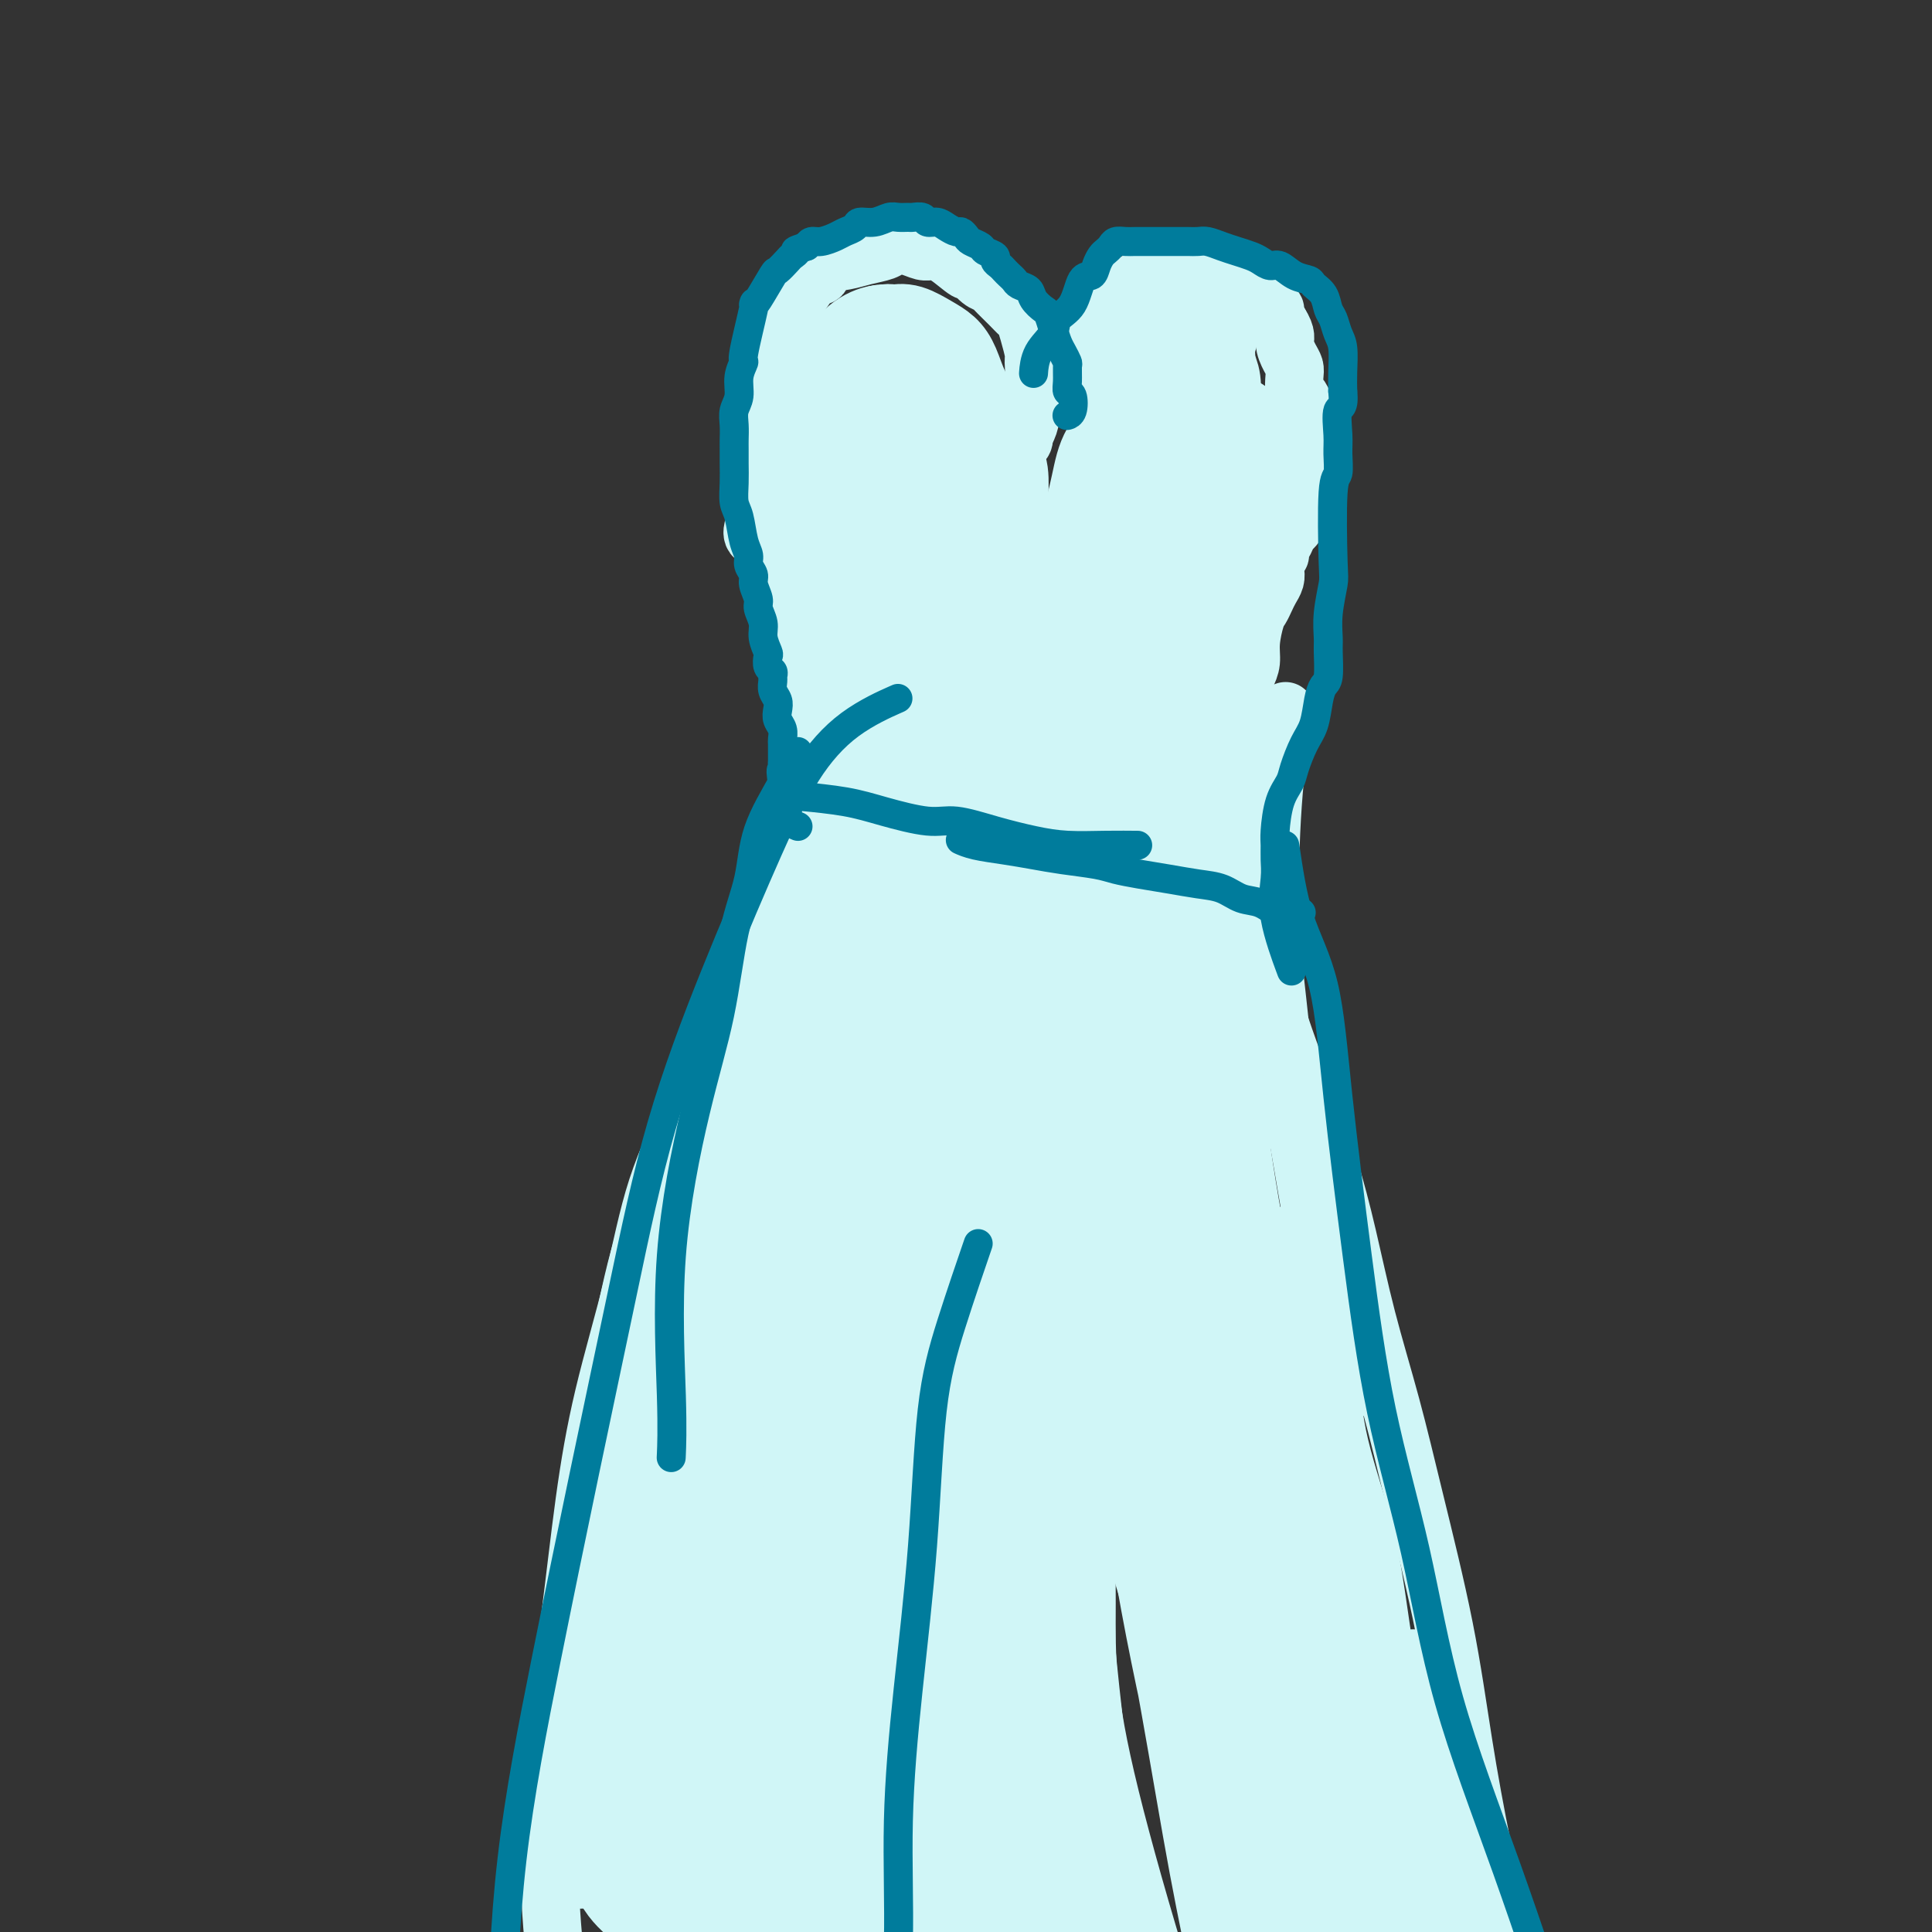 <svg viewBox='0 0 400 400' version='1.1' xmlns='http://www.w3.org/2000/svg' xmlns:xlink='http://www.w3.org/1999/xlink'><rect x="0" y="0" width="400" height="400" fill="#333333" stroke="none"/><g fill='none' stroke='#D0F6F7' stroke-width='12' stroke-linecap='round' stroke-linejoin='round'><path d='M211,92c0.002,-0.001 0.005,-0.001 0,0c-0.005,0.001 -0.016,0.005 0,0c0.016,-0.005 0.061,-0.017 0,0c-0.061,0.017 -0.228,0.063 0,0c0.228,-0.063 0.849,-0.235 1,-1c0.151,-0.765 -0.170,-2.124 0,-3c0.170,-0.876 0.831,-1.268 1,-2c0.169,-0.732 -0.154,-1.802 0,-3c0.154,-1.198 0.784,-2.524 1,-4c0.216,-1.476 0.017,-3.102 0,-4c-0.017,-0.898 0.148,-1.068 0,-2c-0.148,-0.932 -0.611,-2.624 -1,-4c-0.389,-1.376 -0.705,-2.435 -1,-3c-0.295,-0.565 -0.568,-0.636 -1,-1c-0.432,-0.364 -1.023,-1.020 -2,-2c-0.977,-0.980 -2.339,-2.284 -3,-3c-0.661,-0.716 -0.620,-0.843 -1,-1c-0.380,-0.157 -1.180,-0.344 -2,-1c-0.820,-0.656 -1.661,-1.783 -2,-2c-0.339,-0.217 -0.176,0.474 -1,0c-0.824,-0.474 -2.633,-2.114 -4,-3c-1.367,-0.886 -2.290,-1.019 -3,-1c-0.710,0.019 -1.208,0.190 -2,0c-0.792,-0.190 -1.880,-0.741 -3,-1c-1.120,-0.259 -2.272,-0.225 -3,0c-0.728,0.225 -1.031,0.642 -2,1c-0.969,0.358 -2.604,0.656 -4,1c-1.396,0.344 -2.551,0.733 -4,1c-1.449,0.267 -3.190,0.412 -4,1c-0.810,0.588 -0.690,1.618 -1,2c-0.310,0.382 -1.052,0.114 -2,1c-0.948,0.886 -2.103,2.924 -3,4c-0.897,1.076 -1.536,1.189 -2,2c-0.464,0.811 -0.751,2.320 -1,4c-0.249,1.680 -0.459,3.530 -1,5c-0.541,1.470 -1.413,2.560 -2,4c-0.587,1.440 -0.890,3.230 -1,5c-0.110,1.770 -0.026,3.521 0,5c0.026,1.479 -0.007,2.688 0,4c0.007,1.312 0.054,2.727 0,4c-0.054,1.273 -0.210,2.403 0,4c0.210,1.597 0.787,3.661 1,6c0.213,2.339 0.061,4.954 0,6c-0.061,1.046 -0.030,0.523 0,0'/><path d='M212,90c0.002,-0.003 0.004,-0.006 0,0c-0.004,0.006 -0.013,0.020 0,0c0.013,-0.020 0.049,-0.074 0,0c-0.049,0.074 -0.182,0.276 0,0c0.182,-0.276 0.680,-1.030 1,-2c0.320,-0.970 0.463,-2.157 1,-3c0.537,-0.843 1.468,-1.341 2,-2c0.532,-0.659 0.664,-1.480 1,-2c0.336,-0.520 0.877,-0.740 1,-1c0.123,-0.260 -0.173,-0.560 0,-1c0.173,-0.440 0.816,-1.021 1,-2c0.184,-0.979 -0.091,-2.355 0,-3c0.091,-0.645 0.549,-0.558 1,-1c0.451,-0.442 0.895,-1.414 1,-2c0.105,-0.586 -0.127,-0.786 0,-1c0.127,-0.214 0.615,-0.441 1,-1c0.385,-0.559 0.668,-1.449 1,-2c0.332,-0.551 0.712,-0.764 1,-1c0.288,-0.236 0.484,-0.496 1,-1c0.516,-0.504 1.352,-1.253 2,-2c0.648,-0.747 1.107,-1.492 2,-2c0.893,-0.508 2.218,-0.780 3,-1c0.782,-0.220 1.020,-0.388 2,-1c0.980,-0.612 2.700,-1.666 4,-2c1.300,-0.334 2.178,0.054 3,0c0.822,-0.054 1.586,-0.550 2,-1c0.414,-0.450 0.478,-0.853 1,-1c0.522,-0.147 1.502,-0.039 2,0c0.498,0.039 0.515,0.010 1,0c0.485,-0.010 1.438,0.001 2,0c0.562,-0.001 0.732,-0.014 1,0c0.268,0.014 0.635,0.056 1,0c0.365,-0.056 0.728,-0.208 1,0c0.272,0.208 0.454,0.777 1,1c0.546,0.223 1.456,0.101 2,0c0.544,-0.101 0.723,-0.182 1,0c0.277,0.182 0.651,0.626 1,1c0.349,0.374 0.671,0.678 1,1c0.329,0.322 0.665,0.664 1,1c0.335,0.336 0.668,0.668 1,1c0.332,0.332 0.663,0.666 1,1c0.337,0.334 0.682,0.670 1,1c0.318,0.330 0.611,0.656 1,1c0.389,0.344 0.874,0.708 1,1c0.126,0.292 -0.107,0.512 0,1c0.107,0.488 0.553,1.244 1,2'/><path d='M265,67c1.574,2.453 1.010,3.085 1,4c-0.010,0.915 0.536,2.114 1,3c0.464,0.886 0.846,1.459 1,2c0.154,0.541 0.080,1.051 0,2c-0.080,0.949 -0.165,2.338 0,3c0.165,0.662 0.580,0.596 1,1c0.420,0.404 0.845,1.278 1,2c0.155,0.722 0.042,1.292 0,2c-0.042,0.708 -0.011,1.556 0,2c0.011,0.444 0.003,0.485 0,1c-0.003,0.515 -0.001,1.503 0,2c0.001,0.497 -0.000,0.501 0,1c0.000,0.499 0.001,1.492 0,2c-0.001,0.508 -0.004,0.532 0,1c0.004,0.468 0.016,1.381 0,2c-0.016,0.619 -0.061,0.943 0,2c0.061,1.057 0.227,2.847 0,4c-0.227,1.153 -0.849,1.670 -1,2c-0.151,0.330 0.167,0.472 0,1c-0.167,0.528 -0.819,1.440 -1,2c-0.181,0.560 0.110,0.766 0,1c-0.110,0.234 -0.622,0.496 -1,1c-0.378,0.504 -0.623,1.251 -1,2c-0.377,0.749 -0.885,1.499 -1,2c-0.115,0.501 0.162,0.753 0,1c-0.162,0.247 -0.764,0.489 -1,1c-0.236,0.511 -0.105,1.292 0,2c0.105,0.708 0.183,1.342 0,2c-0.183,0.658 -0.627,1.341 -1,2c-0.373,0.659 -0.673,1.296 -1,2c-0.327,0.704 -0.679,1.476 -1,2c-0.321,0.524 -0.612,0.800 -1,2c-0.388,1.200 -0.875,3.323 -1,5c-0.125,1.677 0.110,2.906 0,4c-0.110,1.094 -0.565,2.051 -1,3c-0.435,0.949 -0.850,1.890 -1,3c-0.150,1.110 -0.035,2.389 0,3c0.035,0.611 -0.011,0.553 0,1c0.011,0.447 0.080,1.399 0,2c-0.080,0.601 -0.310,0.852 0,2c0.310,1.148 1.160,3.194 2,5c0.840,1.806 1.668,3.373 2,4c0.332,0.627 0.166,0.313 0,0'/><path d='M156,109c-0.017,0.054 -0.033,0.109 0,0c0.033,-0.109 0.116,-0.381 0,0c-0.116,0.381 -0.431,1.416 0,2c0.431,0.584 1.607,0.717 3,2c1.393,1.283 3.003,3.718 4,6c0.997,2.282 1.380,4.413 2,6c0.620,1.587 1.478,2.629 2,5c0.522,2.371 0.707,6.070 1,9c0.293,2.930 0.695,5.090 1,8c0.305,2.910 0.513,6.570 1,10c0.487,3.430 1.254,6.631 2,10c0.746,3.369 1.470,6.907 2,9c0.530,2.093 0.866,2.741 1,3c0.134,0.259 0.067,0.130 0,0'/><path d='M164,131c0.002,-0.001 0.003,-0.002 0,0c-0.003,0.002 -0.011,0.007 0,0c0.011,-0.007 0.043,-0.024 0,0c-0.043,0.024 -0.159,0.091 0,2c0.159,1.909 0.593,5.662 1,9c0.407,3.338 0.787,6.263 1,9c0.213,2.737 0.258,5.286 0,8c-0.258,2.714 -0.818,5.594 -1,9c-0.182,3.406 0.014,7.339 0,11c-0.014,3.661 -0.238,7.049 0,11c0.238,3.951 0.940,8.465 1,13c0.060,4.535 -0.520,9.092 -1,14c-0.480,4.908 -0.860,10.168 -1,15c-0.140,4.832 -0.040,9.238 0,11c0.040,1.762 0.020,0.881 0,0'/><path d='M169,167c-0.999,1.185 -1.998,2.371 -3,4c-1.002,1.629 -2.006,3.702 -3,6c-0.994,2.298 -1.978,4.820 -3,7c-1.022,2.180 -2.083,4.019 -3,7c-0.917,2.981 -1.692,7.103 -3,11c-1.308,3.897 -3.151,7.568 -5,12c-1.849,4.432 -3.706,9.624 -6,15c-2.294,5.376 -5.026,10.935 -7,17c-1.974,6.065 -3.189,12.636 -5,20c-1.811,7.364 -4.217,15.519 -6,23c-1.783,7.481 -2.943,14.286 -4,22c-1.057,7.714 -2.010,16.335 -3,24c-0.990,7.665 -2.018,14.374 -2,21c0.018,6.626 1.082,13.168 2,19c0.918,5.832 1.691,10.952 2,13c0.309,2.048 0.155,1.024 0,0'/><path d='M153,203c-1.628,4.179 -3.256,8.358 -5,12c-1.744,3.642 -3.603,6.747 -5,11c-1.397,4.253 -2.333,9.655 -4,15c-1.667,5.345 -4.065,10.632 -6,17c-1.935,6.368 -3.406,13.816 -5,22c-1.594,8.184 -3.313,17.105 -5,27c-1.687,9.895 -3.344,20.765 -5,31c-1.656,10.235 -3.310,19.836 -4,31c-0.690,11.164 -0.417,23.890 1,37c1.417,13.110 3.976,26.603 5,32c1.024,5.397 0.512,2.699 0,0'/><path d='M266,148c0.000,-0.000 0.000,-0.001 0,0c-0.000,0.001 -0.000,0.002 0,0c0.000,-0.002 0.002,-0.009 0,0c-0.002,0.009 -0.007,0.032 0,0c0.007,-0.032 0.025,-0.120 0,0c-0.025,0.120 -0.094,0.447 0,0c0.094,-0.447 0.351,-1.667 0,0c-0.351,1.667 -1.311,6.220 -2,13c-0.689,6.780 -1.109,15.787 -1,22c0.109,6.213 0.745,9.632 1,11c0.255,1.368 0.127,0.684 0,0'/><path d='M251,144c0.014,0.062 0.029,0.125 0,0c-0.029,-0.125 -0.101,-0.437 0,0c0.101,0.437 0.374,1.622 1,5c0.626,3.378 1.605,8.950 2,13c0.395,4.050 0.204,6.578 0,10c-0.204,3.422 -0.423,7.738 0,12c0.423,4.262 1.486,8.471 2,12c0.514,3.529 0.478,6.379 1,10c0.522,3.621 1.602,8.013 2,12c0.398,3.987 0.114,7.568 0,9c-0.114,1.432 -0.057,0.716 0,0'/><path d='M257,154c0.017,-0.146 0.035,-0.293 0,0c-0.035,0.293 -0.122,1.024 0,3c0.122,1.976 0.455,5.196 1,9c0.545,3.804 1.304,8.193 2,12c0.696,3.807 1.330,7.032 2,11c0.670,3.968 1.378,8.681 2,14c0.622,5.319 1.159,11.245 2,17c0.841,5.755 1.988,11.338 3,17c1.012,5.662 1.890,11.404 3,17c1.110,5.596 2.453,11.045 4,17c1.547,5.955 3.299,12.416 4,15c0.701,2.584 0.350,1.292 0,0'/><path d='M254,189c0.013,0.022 0.026,0.044 0,0c-0.026,-0.044 -0.089,-0.154 0,0c0.089,0.154 0.332,0.571 0,0c-0.332,-0.571 -1.240,-2.130 0,0c1.240,2.130 4.628,7.947 7,13c2.372,5.053 3.729,9.340 5,13c1.271,3.660 2.457,6.693 4,11c1.543,4.307 3.443,9.887 5,15c1.557,5.113 2.773,9.759 4,15c1.227,5.241 2.467,11.077 4,17c1.533,5.923 3.360,11.932 5,18c1.640,6.068 3.093,12.194 5,20c1.907,7.806 4.270,17.291 6,26c1.730,8.709 2.828,16.640 4,24c1.172,7.360 2.417,14.148 4,22c1.583,7.852 3.503,16.768 5,24c1.497,7.232 2.571,12.781 3,15c0.429,2.219 0.215,1.110 0,0'/><path d='M293,344c-0.401,-0.598 -0.803,-1.196 0,0c0.803,1.196 2.810,4.185 4,8c1.190,3.815 1.564,8.454 2,13c0.436,4.546 0.934,8.998 1,13c0.066,4.002 -0.301,7.553 0,13c0.301,5.447 1.268,12.791 2,19c0.732,6.209 1.227,11.283 2,19c0.773,7.717 1.823,18.078 3,24c1.177,5.922 2.479,7.406 3,8c0.521,0.594 0.260,0.297 0,0'/></g>
<g fill='none' stroke='#D0F6F7' stroke-width='20' stroke-linecap='round' stroke-linejoin='round'><path d='M192,92c0.018,-0.025 0.036,-0.050 0,0c-0.036,0.050 -0.125,0.174 0,0c0.125,-0.174 0.466,-0.648 0,0c-0.466,0.648 -1.738,2.417 -3,5c-1.262,2.583 -2.516,5.980 -3,10c-0.484,4.020 -0.200,8.663 0,13c0.200,4.337 0.316,8.366 1,12c0.684,3.634 1.937,6.872 3,10c1.063,3.128 1.938,6.147 3,8c1.062,1.853 2.313,2.539 3,3c0.687,0.461 0.810,0.698 2,0c1.190,-0.698 3.445,-2.330 5,-5c1.555,-2.670 2.409,-6.378 3,-10c0.591,-3.622 0.919,-7.158 1,-11c0.081,-3.842 -0.085,-7.991 0,-12c0.085,-4.009 0.420,-7.880 0,-11c-0.420,-3.120 -1.593,-5.491 -3,-8c-1.407,-2.509 -3.046,-5.158 -4,-7c-0.954,-1.842 -1.223,-2.878 -2,-4c-0.777,-1.122 -2.061,-2.331 -3,-3c-0.939,-0.669 -1.531,-0.800 -2,-1c-0.469,-0.200 -0.814,-0.470 -2,0c-1.186,0.470 -3.213,1.679 -5,4c-1.787,2.321 -3.335,5.753 -5,9c-1.665,3.247 -3.446,6.311 -5,10c-1.554,3.689 -2.880,8.005 -4,12c-1.120,3.995 -2.033,7.669 -2,11c0.033,3.331 1.012,6.320 2,10c0.988,3.680 1.985,8.053 3,12c1.015,3.947 2.049,7.469 4,10c1.951,2.531 4.820,4.073 7,5c2.180,0.927 3.673,1.240 5,1c1.327,-0.240 2.490,-1.032 4,-3c1.510,-1.968 3.368,-5.113 5,-9c1.632,-3.887 3.040,-8.517 4,-13c0.960,-4.483 1.474,-8.819 2,-13c0.526,-4.181 1.065,-8.206 1,-12c-0.065,-3.794 -0.735,-7.358 -1,-10c-0.265,-2.642 -0.127,-4.361 -1,-6c-0.873,-1.639 -2.758,-3.196 -4,-5c-1.242,-1.804 -1.843,-3.853 -3,-5c-1.157,-1.147 -2.871,-1.390 -4,-2c-1.129,-0.610 -1.674,-1.586 -3,-2c-1.326,-0.414 -3.434,-0.265 -5,0c-1.566,0.265 -2.590,0.647 -4,2c-1.410,1.353 -3.205,3.676 -5,6'/><path d='M177,93c-1.152,2.428 -1.533,5.498 -2,8c-0.467,2.502 -1.020,4.435 -1,7c0.020,2.565 0.613,5.761 1,9c0.387,3.239 0.567,6.520 1,9c0.433,2.480 1.119,4.160 3,7c1.881,2.840 4.958,6.841 7,9c2.042,2.159 3.049,2.475 4,2c0.951,-0.475 1.846,-1.740 3,-3c1.154,-1.260 2.566,-2.514 4,-5c1.434,-2.486 2.888,-6.204 4,-10c1.112,-3.796 1.882,-7.669 2,-12c0.118,-4.331 -0.416,-9.119 -1,-13c-0.584,-3.881 -1.218,-6.856 -2,-10c-0.782,-3.144 -1.711,-6.458 -3,-9c-1.289,-2.542 -2.937,-4.313 -4,-6c-1.063,-1.687 -1.539,-3.290 -2,-4c-0.461,-0.710 -0.906,-0.527 -2,-1c-1.094,-0.473 -2.838,-1.604 -4,-2c-1.162,-0.396 -1.744,-0.058 -2,0c-0.256,0.058 -0.186,-0.163 -1,0c-0.814,0.163 -2.512,0.709 -4,2c-1.488,1.291 -2.767,3.328 -4,6c-1.233,2.672 -2.420,5.979 -3,9c-0.580,3.021 -0.554,5.757 -1,8c-0.446,2.243 -1.363,3.994 -1,6c0.363,2.006 2.008,4.268 3,7c0.992,2.732 1.331,5.935 2,9c0.669,3.065 1.669,5.993 3,8c1.331,2.007 2.995,3.092 5,4c2.005,0.908 4.351,1.638 6,2c1.649,0.362 2.599,0.357 4,0c1.401,-0.357 3.252,-1.065 5,-3c1.748,-1.935 3.393,-5.097 5,-8c1.607,-2.903 3.175,-5.545 4,-8c0.825,-2.455 0.906,-4.722 1,-7c0.094,-2.278 0.201,-4.569 0,-6c-0.201,-1.431 -0.711,-2.004 -1,-3c-0.289,-0.996 -0.356,-2.417 -1,-4c-0.644,-1.583 -1.865,-3.330 -3,-5c-1.135,-1.670 -2.183,-3.264 -3,-5c-0.817,-1.736 -1.401,-3.614 -2,-5c-0.599,-1.386 -1.212,-2.279 -2,-3c-0.788,-0.721 -1.751,-1.271 -3,-2c-1.249,-0.729 -2.786,-1.637 -4,-2c-1.214,-0.363 -2.107,-0.182 -3,0'/><path d='M185,69c-2.519,-0.474 -3.816,0.340 -5,1c-1.184,0.660 -2.255,1.166 -3,2c-0.745,0.834 -1.164,1.994 -2,4c-0.836,2.006 -2.090,4.856 -3,8c-0.910,3.144 -1.476,6.582 -1,10c0.476,3.418 1.992,6.815 2,10c0.008,3.185 -1.494,6.159 1,13c2.494,6.841 8.982,17.549 12,22c3.018,4.451 2.565,2.643 3,3c0.435,0.357 1.757,2.878 3,4c1.243,1.122 2.408,0.846 4,0c1.592,-0.846 3.613,-2.261 5,-4c1.387,-1.739 2.140,-3.803 3,-6c0.860,-2.197 1.826,-4.526 2,-7c0.174,-2.474 -0.446,-5.091 -1,-8c-0.554,-2.909 -1.043,-6.110 -2,-9c-0.957,-2.890 -2.382,-5.469 -3,-7c-0.618,-1.531 -0.429,-2.015 -1,-3c-0.571,-0.985 -1.901,-2.470 -3,-4c-1.099,-1.530 -1.968,-3.106 -3,-5c-1.032,-1.894 -2.228,-4.105 -3,-6c-0.772,-1.895 -1.120,-3.475 -2,-5c-0.880,-1.525 -2.292,-2.997 -3,-4c-0.708,-1.003 -0.711,-1.538 -1,-2c-0.289,-0.462 -0.862,-0.851 -1,-1c-0.138,-0.149 0.159,-0.057 0,0c-0.159,0.057 -0.776,0.079 -1,0c-0.224,-0.079 -0.057,-0.260 0,0c0.057,0.260 0.005,0.960 0,2c-0.005,1.040 0.039,2.420 0,5c-0.039,2.580 -0.160,6.362 0,11c0.160,4.638 0.601,10.133 1,17c0.399,6.867 0.758,15.106 1,24c0.242,8.894 0.369,18.444 1,27c0.631,8.556 1.768,16.117 3,23c1.232,6.883 2.559,13.089 4,19c1.441,5.911 2.995,11.527 5,16c2.005,4.473 4.460,7.803 6,11c1.540,3.197 2.165,6.262 4,9c1.835,2.738 4.881,5.149 7,6c2.119,0.851 3.311,0.142 4,-1c0.689,-1.142 0.875,-2.719 1,-5c0.125,-2.281 0.187,-5.268 0,-9c-0.187,-3.732 -0.625,-8.209 -1,-14c-0.375,-5.791 -0.688,-12.895 -1,-20'/><path d='M217,196c-1.073,-11.089 -2.756,-17.310 -4,-24c-1.244,-6.690 -2.048,-13.848 -3,-20c-0.952,-6.152 -2.053,-11.298 -3,-15c-0.947,-3.702 -1.741,-5.960 -3,-8c-1.259,-2.040 -2.982,-3.862 -4,-5c-1.018,-1.138 -1.331,-1.594 -3,1c-1.669,2.594 -4.695,8.236 -7,14c-2.305,5.764 -3.887,11.651 -5,21c-1.113,9.349 -1.755,22.160 -3,33c-1.245,10.840 -3.094,19.708 -4,29c-0.906,9.292 -0.871,19.008 0,27c0.871,7.992 2.576,14.262 4,20c1.424,5.738 2.567,10.946 4,15c1.433,4.054 3.158,6.954 5,9c1.842,2.046 3.802,3.239 5,4c1.198,0.761 1.633,1.091 3,1c1.367,-0.091 3.665,-0.603 5,-2c1.335,-1.397 1.707,-3.678 3,-7c1.293,-3.322 3.506,-7.686 5,-13c1.494,-5.314 2.267,-11.577 3,-19c0.733,-7.423 1.425,-16.006 2,-25c0.575,-8.994 1.034,-18.401 1,-26c-0.034,-7.599 -0.562,-13.392 -1,-18c-0.438,-4.608 -0.785,-8.033 -1,-10c-0.215,-1.967 -0.299,-2.477 -2,-3c-1.701,-0.523 -5.019,-1.060 -8,0c-2.981,1.060 -5.624,3.717 -8,7c-2.376,3.283 -4.486,7.192 -7,15c-2.514,7.808 -5.432,19.515 -9,31c-3.568,11.485 -7.787,22.749 -10,34c-2.213,11.251 -2.422,22.490 -3,33c-0.578,10.510 -1.527,20.291 -2,29c-0.473,8.709 -0.470,16.347 0,22c0.470,5.653 1.408,9.320 3,13c1.592,3.680 3.838,7.371 6,10c2.162,2.629 4.241,4.194 6,5c1.759,0.806 3.197,0.851 5,0c1.803,-0.851 3.972,-2.599 6,-6c2.028,-3.401 3.915,-8.456 6,-15c2.085,-6.544 4.368,-14.577 7,-25c2.632,-10.423 5.611,-23.235 7,-36c1.389,-12.765 1.187,-25.483 2,-38c0.813,-12.517 2.642,-24.831 4,-36c1.358,-11.169 2.245,-21.191 3,-29c0.755,-7.809 1.377,-13.404 2,-19'/><path d='M224,170c1.777,-19.714 0.720,-7.997 0,-4c-0.720,3.997 -1.105,0.276 -2,0c-0.895,-0.276 -2.302,2.895 -5,7c-2.698,4.105 -6.689,9.144 -10,15c-3.311,5.856 -5.944,12.527 -13,33c-7.056,20.473 -18.536,54.747 -24,76c-5.464,21.253 -4.911,29.483 -5,40c-0.089,10.517 -0.821,23.319 -1,35c-0.179,11.681 0.196,22.241 1,30c0.804,7.759 2.037,12.718 3,17c0.963,4.282 1.656,7.889 4,10c2.344,2.111 6.339,2.728 9,3c2.661,0.272 3.990,0.201 6,-1c2.010,-1.201 4.702,-3.532 7,-7c2.298,-3.468 4.201,-8.073 6,-16c1.799,-7.927 3.492,-19.177 6,-31c2.508,-11.823 5.829,-24.219 8,-37c2.171,-12.781 3.192,-25.947 4,-40c0.808,-14.053 1.402,-28.991 2,-43c0.598,-14.009 1.200,-27.087 2,-39c0.800,-11.913 1.799,-22.659 2,-31c0.201,-8.341 -0.396,-14.277 -1,-18c-0.604,-3.723 -1.214,-5.232 -2,-6c-0.786,-0.768 -1.748,-0.793 -3,-1c-1.252,-0.207 -2.794,-0.595 -5,1c-2.206,1.595 -5.078,5.173 -9,11c-3.922,5.827 -8.896,13.903 -14,25c-5.104,11.097 -10.339,25.214 -15,39c-4.661,13.786 -8.747,27.240 -12,41c-3.253,13.760 -5.673,27.828 -8,40c-2.327,12.172 -4.559,22.450 -6,32c-1.441,9.550 -2.089,18.372 -2,26c0.089,7.628 0.915,14.063 2,20c1.085,5.937 2.431,11.376 4,15c1.569,3.624 3.363,5.434 5,7c1.637,1.566 3.119,2.886 5,3c1.881,0.114 4.163,-0.980 7,-3c2.837,-2.020 6.231,-4.965 9,-12c2.769,-7.035 4.914,-18.159 7,-31c2.086,-12.841 4.114,-27.400 6,-43c1.886,-15.600 3.630,-32.241 7,-49c3.370,-16.759 8.367,-33.636 12,-49c3.633,-15.364 5.901,-29.213 8,-41c2.099,-11.787 4.028,-21.510 5,-28c0.972,-6.490 0.986,-9.745 1,-13'/><path d='M225,153c7.135,-40.367 1.974,-14.285 0,-5c-1.974,9.285 -0.759,1.772 -1,0c-0.241,-1.772 -1.938,2.195 -3,2c-1.062,-0.195 -1.488,-4.553 -9,13c-7.512,17.553 -22.111,57.016 -31,82c-8.889,24.984 -12.069,35.487 -15,49c-2.931,13.513 -5.612,30.034 -8,44c-2.388,13.966 -4.484,25.376 -6,35c-1.516,9.624 -2.454,17.461 -3,23c-0.546,5.539 -0.702,8.780 0,11c0.702,2.220 2.263,3.418 3,4c0.737,0.582 0.652,0.549 2,0c1.348,-0.549 4.130,-1.615 6,-4c1.870,-2.385 2.829,-6.089 5,-12c2.171,-5.911 5.555,-14.031 9,-25c3.445,-10.969 6.951,-24.789 10,-39c3.049,-14.211 5.641,-28.815 8,-44c2.359,-15.185 4.485,-30.953 8,-46c3.515,-15.047 8.418,-29.374 12,-42c3.582,-12.626 5.842,-23.550 7,-31c1.158,-7.450 1.215,-11.425 1,-14c-0.215,-2.575 -0.702,-3.751 -1,-4c-0.298,-0.249 -0.405,0.430 -2,1c-1.595,0.570 -4.677,1.033 -8,4c-3.323,2.967 -6.889,8.439 -12,18c-5.111,9.561 -11.769,23.209 -18,37c-6.231,13.791 -12.037,27.723 -17,42c-4.963,14.277 -9.085,28.897 -13,42c-3.915,13.103 -7.624,24.687 -11,35c-3.376,10.313 -6.417,19.355 -8,27c-1.583,7.645 -1.706,13.892 -2,19c-0.294,5.108 -0.757,9.077 0,12c0.757,2.923 2.736,4.800 4,6c1.264,1.200 1.814,1.722 3,2c1.186,0.278 3.007,0.313 6,-1c2.993,-1.313 7.157,-3.972 10,-8c2.843,-4.028 4.365,-9.424 7,-19c2.635,-9.576 6.383,-23.332 10,-37c3.617,-13.668 7.103,-27.247 10,-41c2.897,-13.753 5.205,-27.678 7,-40c1.795,-12.322 3.078,-23.039 4,-32c0.922,-8.961 1.484,-16.165 2,-21c0.516,-4.835 0.985,-7.302 1,-9c0.015,-1.698 -0.424,-2.628 -1,-3c-0.576,-0.372 -1.288,-0.186 -2,0'/><path d='M189,184c-0.872,-0.466 -1.553,-0.131 -3,2c-1.447,2.131 -3.660,6.060 -7,12c-3.340,5.940 -7.806,13.892 -12,25c-4.194,11.108 -8.116,25.370 -11,36c-2.884,10.630 -4.732,17.626 -7,38c-2.268,20.374 -4.957,54.125 -6,72c-1.043,17.875 -0.440,19.874 0,24c0.440,4.126 0.715,10.380 2,14c1.285,3.620 3.578,4.606 5,5c1.422,0.394 1.972,0.195 3,0c1.028,-0.195 2.535,-0.386 4,-3c1.465,-2.614 2.887,-7.650 4,-14c1.113,-6.350 1.918,-14.014 3,-24c1.082,-9.986 2.441,-22.294 5,-35c2.559,-12.706 6.319,-25.811 9,-39c2.681,-13.189 4.284,-26.462 6,-40c1.716,-13.538 3.544,-27.341 5,-39c1.456,-11.659 2.540,-21.175 3,-29c0.460,-7.825 0.296,-13.960 0,-18c-0.296,-4.040 -0.724,-5.986 -1,-7c-0.276,-1.014 -0.401,-1.094 -1,-1c-0.599,0.094 -1.672,0.364 -3,1c-1.328,0.636 -2.912,1.638 -5,4c-2.088,2.362 -4.681,6.083 -8,12c-3.319,5.917 -7.363,14.029 -11,25c-3.637,10.971 -6.866,24.799 -10,38c-3.134,13.201 -6.173,25.774 -8,39c-1.827,13.226 -2.442,27.106 -4,41c-1.558,13.894 -4.058,27.801 -4,40c0.058,12.199 2.675,22.690 5,31c2.325,8.310 4.359,14.439 6,18c1.641,3.561 2.890,4.555 4,5c1.110,0.445 2.080,0.342 3,0c0.920,-0.342 1.788,-0.924 3,-4c1.212,-3.076 2.768,-8.646 4,-15c1.232,-6.354 2.139,-13.492 3,-23c0.861,-9.508 1.674,-21.387 4,-34c2.326,-12.613 6.163,-25.959 9,-39c2.837,-13.041 4.674,-25.778 6,-39c1.326,-13.222 2.141,-26.931 3,-39c0.859,-12.069 1.763,-22.499 2,-30c0.237,-7.501 -0.194,-12.072 -1,-15c-0.806,-2.928 -1.986,-4.211 -3,-5c-1.014,-0.789 -1.861,-1.082 -4,1c-2.139,2.082 -5.569,6.541 -9,11'/><path d='M172,186c-4.134,5.464 -7.968,13.123 -12,24c-4.032,10.877 -8.261,24.971 -12,38c-3.739,13.029 -6.989,24.993 -10,37c-3.011,12.007 -5.782,24.057 -7,36c-1.218,11.943 -0.884,23.778 -1,34c-0.116,10.222 -0.682,18.830 3,30c3.682,11.170 11.611,24.901 16,31c4.389,6.099 5.239,4.568 7,4c1.761,-0.568 4.434,-0.171 7,-2c2.566,-1.829 5.027,-5.883 9,-17c3.973,-11.117 9.459,-29.296 13,-43c3.541,-13.704 5.138,-22.934 6,-34c0.862,-11.066 0.989,-23.967 2,-37c1.011,-13.033 2.907,-26.196 4,-38c1.093,-11.804 1.384,-22.248 2,-31c0.616,-8.752 1.556,-15.811 2,-20c0.444,-4.189 0.393,-5.506 0,-6c-0.393,-0.494 -1.126,-0.164 -2,2c-0.874,2.164 -1.888,6.162 -4,16c-2.112,9.838 -5.324,25.516 -8,42c-2.676,16.484 -4.818,33.775 -6,50c-1.182,16.225 -1.404,31.384 -1,46c0.404,14.616 1.434,28.689 3,41c1.566,12.311 3.669,22.860 6,32c2.331,9.140 4.890,16.872 7,22c2.110,5.128 3.771,7.651 5,10c1.229,2.349 2.026,4.525 4,5c1.974,0.475 5.125,-0.752 7,-3c1.875,-2.248 2.474,-5.519 3,-10c0.526,-4.481 0.978,-10.174 1,-21c0.022,-10.826 -0.384,-26.787 -1,-43c-0.616,-16.213 -1.440,-32.678 -2,-49c-0.560,-16.322 -0.856,-32.500 -1,-47c-0.144,-14.500 -0.136,-27.320 0,-38c0.136,-10.680 0.399,-19.219 0,-25c-0.399,-5.781 -1.461,-8.802 -2,-10c-0.539,-1.198 -0.554,-0.571 -1,0c-0.446,0.571 -1.321,1.086 -2,5c-0.679,3.914 -1.160,11.228 -2,23c-0.840,11.772 -2.037,28.002 -3,43c-0.963,14.998 -1.691,28.762 -2,41c-0.309,12.238 -0.199,22.949 0,33c0.199,10.051 0.485,19.443 2,27c1.515,7.557 4.257,13.278 7,19'/><path d='M209,403c1.996,4.920 3.486,7.719 5,10c1.514,2.281 3.053,4.044 4,5c0.947,0.956 1.301,1.106 2,1c0.699,-0.106 1.743,-0.467 3,-3c1.257,-2.533 2.726,-7.239 3,-15c0.274,-7.761 -0.647,-18.578 -2,-31c-1.353,-12.422 -3.139,-26.449 -4,-40c-0.861,-13.551 -0.797,-26.625 -1,-40c-0.203,-13.375 -0.672,-27.049 -1,-39c-0.328,-11.951 -0.516,-22.177 0,-32c0.516,-9.823 1.736,-19.243 2,-23c0.264,-3.757 -0.426,-1.851 -1,0c-0.574,1.851 -1.031,3.647 -2,7c-0.969,3.353 -2.451,8.262 -4,16c-1.549,7.738 -3.167,18.304 -4,30c-0.833,11.696 -0.882,24.521 0,38c0.882,13.479 2.694,27.611 5,42c2.306,14.389 5.105,29.034 8,44c2.895,14.966 5.887,30.254 11,42c5.113,11.746 12.349,19.951 17,25c4.651,5.049 6.718,6.942 9,9c2.282,2.058 4.778,4.283 6,5c1.222,0.717 1.168,-0.072 2,-1c0.832,-0.928 2.549,-1.993 3,-5c0.451,-3.007 -0.365,-7.955 -2,-15c-1.635,-7.045 -4.089,-16.185 -7,-28c-2.911,-11.815 -6.279,-26.303 -9,-40c-2.721,-13.697 -4.794,-26.601 -7,-40c-2.206,-13.399 -4.544,-27.291 -6,-40c-1.456,-12.709 -2.030,-24.234 -3,-34c-0.970,-9.766 -2.337,-17.773 -3,-22c-0.663,-4.227 -0.623,-4.674 0,-4c0.623,0.674 1.830,2.468 2,4c0.170,1.532 -0.697,2.802 -1,6c-0.303,3.198 -0.041,8.324 0,16c0.041,7.676 -0.137,17.903 1,29c1.137,11.097 3.590,23.064 6,36c2.410,12.936 4.778,26.840 8,40c3.222,13.160 7.300,25.575 12,37c4.700,11.425 10.023,21.861 14,30c3.977,8.139 6.610,13.982 9,18c2.390,4.018 4.538,6.211 6,7c1.462,0.789 2.240,0.174 3,0c0.760,-0.174 1.503,0.093 2,-2c0.497,-2.093 0.749,-6.547 1,-11'/><path d='M296,435c-1.743,-9.480 -6.601,-27.679 -9,-37c-2.399,-9.321 -2.338,-9.763 -5,-19c-2.662,-9.237 -8.047,-27.270 -12,-39c-3.953,-11.730 -6.473,-17.158 -10,-42c-3.527,-24.842 -8.060,-69.099 -10,-89c-1.940,-19.901 -1.286,-15.445 -1,-14c0.286,1.445 0.203,-0.119 -1,1c-1.203,1.119 -3.525,4.923 -5,10c-1.475,5.077 -2.102,11.429 -3,21c-0.898,9.571 -2.068,22.362 -2,34c0.068,11.638 1.372,22.123 3,33c1.628,10.877 3.580,22.147 6,34c2.420,11.853 5.310,24.290 8,36c2.690,11.710 5.181,22.693 8,32c2.819,9.307 5.967,16.937 9,23c3.033,6.063 5.952,10.560 8,14c2.048,3.440 3.225,5.825 4,7c0.775,1.175 1.149,1.141 2,1c0.851,-0.141 2.181,-0.387 3,-3c0.819,-2.613 1.128,-7.592 0,-14c-1.128,-6.408 -3.691,-14.245 -8,-25c-4.309,-10.755 -10.362,-24.429 -15,-37c-4.638,-12.571 -7.860,-24.041 -11,-36c-3.140,-11.959 -6.198,-24.407 -9,-35c-2.802,-10.593 -5.348,-19.331 -7,-25c-1.652,-5.669 -2.411,-8.271 -3,-9c-0.589,-0.729 -1.009,0.413 -1,3c0.009,2.587 0.446,6.617 1,15c0.554,8.383 1.226,21.118 3,35c1.774,13.882 4.649,28.910 7,42c2.351,13.090 4.178,24.243 6,34c1.822,9.757 3.638,18.120 5,25c1.362,6.880 2.271,12.278 3,17c0.729,4.722 1.278,8.768 2,12c0.722,3.232 1.618,5.651 2,7c0.382,1.349 0.252,1.628 0,2c-0.252,0.372 -0.624,0.836 0,0c0.624,-0.836 2.244,-2.972 2,-7c-0.244,-4.028 -2.352,-9.948 -5,-21c-2.648,-11.052 -5.837,-27.238 -9,-42c-3.163,-14.762 -6.302,-28.101 -9,-42c-2.698,-13.899 -4.957,-28.357 -7,-42c-2.043,-13.643 -3.869,-26.469 -5,-37c-1.131,-10.531 -1.565,-18.765 -2,-27'/><path d='M229,231c-1.254,-13.026 -0.890,-13.592 -1,-14c-0.110,-0.408 -0.694,-0.659 -1,0c-0.306,0.659 -0.332,2.226 -1,6c-0.668,3.774 -1.977,9.754 -3,21c-1.023,11.246 -1.760,27.759 -2,44c-0.240,16.241 0.019,32.209 0,44c-0.019,11.791 -0.315,19.404 5,41c5.315,21.596 16.240,57.175 23,74c6.760,16.825 9.353,14.896 11,15c1.647,0.104 2.346,2.243 4,3c1.654,0.757 4.263,0.134 6,-1c1.737,-1.134 2.602,-2.777 4,-6c1.398,-3.223 3.329,-8.026 4,-14c0.671,-5.974 0.083,-13.120 -1,-23c-1.083,-9.880 -2.662,-22.493 -5,-35c-2.338,-12.507 -5.435,-24.908 -8,-38c-2.565,-13.092 -4.596,-26.876 -6,-40c-1.404,-13.124 -2.180,-25.587 -3,-37c-0.820,-11.413 -1.686,-21.775 -2,-29c-0.314,-7.225 -0.078,-11.314 0,-13c0.078,-1.686 -0.001,-0.969 0,1c0.001,1.969 0.084,5.189 0,11c-0.084,5.811 -0.334,14.214 0,25c0.334,10.786 1.251,23.954 2,35c0.749,11.046 1.330,19.970 2,29c0.670,9.030 1.428,18.164 4,26c2.572,7.836 6.958,14.372 10,21c3.042,6.628 4.742,13.346 7,19c2.258,5.654 5.076,10.244 7,14c1.924,3.756 2.954,6.678 4,9c1.046,2.322 2.108,4.043 3,5c0.892,0.957 1.612,1.148 3,1c1.388,-0.148 3.442,-0.636 5,-2c1.558,-1.364 2.620,-3.603 3,-7c0.380,-3.397 0.077,-7.950 -2,-14c-2.077,-6.050 -5.930,-13.597 -9,-23c-3.070,-9.403 -5.358,-20.664 -8,-32c-2.642,-11.336 -5.637,-22.748 -8,-33c-2.363,-10.252 -4.094,-19.344 -5,-27c-0.906,-7.656 -0.986,-13.875 -1,-17c-0.014,-3.125 0.037,-3.157 0,-3c-0.037,0.157 -0.164,0.504 0,2c0.164,1.496 0.618,4.142 1,9c0.382,4.858 0.691,11.929 1,19'/><path d='M272,297c0.796,9.280 1.787,17.480 3,25c1.213,7.520 2.647,14.360 4,21c1.353,6.640 2.626,13.082 4,19c1.374,5.918 2.850,11.313 4,16c1.150,4.687 1.973,8.665 3,13c1.027,4.335 2.258,9.025 3,11c0.742,1.975 0.994,1.234 1,1c0.006,-0.234 -0.235,0.038 0,0c0.235,-0.038 0.945,-0.385 1,-1c0.055,-0.615 -0.543,-1.497 -1,-5c-0.457,-3.503 -0.771,-9.627 -2,-16c-1.229,-6.373 -3.373,-12.995 -6,-22c-2.627,-9.005 -5.737,-20.393 -8,-31c-2.263,-10.607 -3.678,-20.435 -5,-29c-1.322,-8.565 -2.550,-15.869 -3,-22c-0.450,-6.131 -0.121,-11.091 0,-14c0.121,-2.909 0.035,-3.768 0,-4c-0.035,-0.232 -0.020,0.161 0,0c0.020,-0.161 0.046,-0.878 0,0c-0.046,0.878 -0.164,3.351 0,7c0.164,3.649 0.611,8.476 1,14c0.389,5.524 0.721,11.746 2,18c1.279,6.254 3.506,12.540 5,18c1.494,5.460 2.257,10.093 3,15c0.743,4.907 1.468,10.090 2,14c0.532,3.910 0.872,6.549 1,8c0.128,1.451 0.044,1.714 0,2c-0.044,0.286 -0.049,0.595 0,1c0.049,0.405 0.152,0.908 0,0c-0.152,-0.908 -0.561,-3.225 -2,-8c-1.439,-4.775 -3.910,-12.007 -7,-22c-3.090,-9.993 -6.798,-22.746 -10,-34c-3.202,-11.254 -5.897,-21.010 -8,-31c-2.103,-9.990 -3.613,-20.215 -5,-30c-1.387,-9.785 -2.652,-19.132 -4,-26c-1.348,-6.868 -2.778,-11.259 -4,-14c-1.222,-2.741 -2.235,-3.833 -3,-4c-0.765,-0.167 -1.280,0.592 -2,2c-0.720,1.408 -1.643,3.465 -3,7c-1.357,3.535 -3.147,8.548 -4,17c-0.853,8.452 -0.770,20.342 0,32c0.770,11.658 2.227,23.084 3,34c0.773,10.916 0.862,21.324 2,30c1.138,8.676 3.325,15.622 5,21c1.675,5.378 2.837,9.189 4,13'/><path d='M246,343c1.957,6.575 2.349,6.011 3,6c0.651,-0.011 1.560,0.530 2,1c0.440,0.470 0.410,0.869 1,0c0.590,-0.869 1.801,-3.006 3,-4c1.199,-0.994 2.388,-0.845 1,-13c-1.388,-12.155 -5.353,-36.615 -8,-58c-2.647,-21.385 -3.978,-39.696 -5,-54c-1.022,-14.304 -1.737,-24.603 -2,-35c-0.263,-10.397 -0.074,-20.893 0,-29c0.074,-8.107 0.033,-13.826 0,-18c-0.033,-4.174 -0.059,-6.802 0,-8c0.059,-1.198 0.203,-0.967 0,-1c-0.203,-0.033 -0.752,-0.330 -1,0c-0.248,0.330 -0.196,1.288 -1,5c-0.804,3.712 -2.464,10.178 -3,21c-0.536,10.822 0.052,25.999 1,39c0.948,13.001 2.254,23.827 3,33c0.746,9.173 0.931,16.694 2,22c1.069,5.306 3.023,8.398 4,11c0.977,2.602 0.976,4.715 1,6c0.024,1.285 0.073,1.743 0,2c-0.073,0.257 -0.267,0.312 0,0c0.267,-0.312 0.996,-0.993 1,-4c0.004,-3.007 -0.717,-8.340 -1,-14c-0.283,-5.660 -0.129,-11.647 -1,-19c-0.871,-7.353 -2.765,-16.074 -4,-26c-1.235,-9.926 -1.809,-21.059 -2,-31c-0.191,-9.941 0.001,-18.690 0,-26c-0.001,-7.310 -0.195,-13.180 0,-17c0.195,-3.820 0.780,-5.589 1,-6c0.220,-0.411 0.076,0.538 0,1c-0.076,0.462 -0.084,0.438 0,2c0.084,1.562 0.259,4.711 0,9c-0.259,4.289 -0.953,9.718 -1,16c-0.047,6.282 0.552,13.418 1,21c0.448,7.582 0.747,15.610 1,23c0.253,7.390 0.462,14.142 1,20c0.538,5.858 1.405,10.820 2,15c0.595,4.180 0.918,7.576 1,9c0.082,1.424 -0.078,0.876 0,1c0.078,0.124 0.392,0.920 1,0c0.608,-0.920 1.510,-3.555 2,-7c0.490,-3.445 0.569,-7.698 0,-12c-0.569,-4.302 -1.784,-8.651 -3,-13'/><path d='M246,211c-0.750,-6.497 -1.126,-10.239 -2,-15c-0.874,-4.761 -2.248,-10.540 -3,-16c-0.752,-5.460 -0.884,-10.599 -1,-14c-0.116,-3.401 -0.216,-5.063 0,-5c0.216,0.063 0.749,1.852 1,3c0.251,1.148 0.222,1.655 1,5c0.778,3.345 2.365,9.527 3,12c0.635,2.473 0.317,1.236 0,0'/><path d='M256,88c-0.001,0.000 -0.002,0.000 0,0c0.002,-0.000 0.006,-0.001 0,0c-0.006,0.001 -0.021,0.005 0,0c0.021,-0.005 0.079,-0.017 0,0c-0.079,0.017 -0.294,0.064 -1,0c-0.706,-0.064 -1.902,-0.240 -3,0c-1.098,0.240 -2.096,0.896 -4,1c-1.904,0.104 -4.713,-0.344 -7,1c-2.287,1.344 -4.050,4.481 -5,7c-0.950,2.519 -1.085,4.420 -2,7c-0.915,2.580 -2.610,5.841 -4,9c-1.390,3.159 -2.474,6.218 -3,9c-0.526,2.782 -0.493,5.288 -1,7c-0.507,1.712 -1.555,2.629 -2,4c-0.445,1.371 -0.287,3.195 0,5c0.287,1.805 0.704,3.591 1,5c0.296,1.409 0.473,2.439 1,3c0.527,0.561 1.405,0.651 2,1c0.595,0.349 0.908,0.957 2,1c1.092,0.043 2.964,-0.478 5,-2c2.036,-1.522 4.236,-4.046 6,-6c1.764,-1.954 3.091,-3.339 4,-5c0.909,-1.661 1.399,-3.598 2,-6c0.601,-2.402 1.314,-5.269 2,-8c0.686,-2.731 1.344,-5.325 2,-8c0.656,-2.675 1.311,-5.431 2,-8c0.689,-2.569 1.411,-4.950 2,-7c0.589,-2.050 1.045,-3.768 1,-5c-0.045,-1.232 -0.589,-1.979 -1,-3c-0.411,-1.021 -0.688,-2.316 -1,-3c-0.312,-0.684 -0.660,-0.759 -1,-1c-0.340,-0.241 -0.672,-0.650 -1,-1c-0.328,-0.350 -0.653,-0.640 -1,-1c-0.347,-0.360 -0.716,-0.789 -1,-1c-0.284,-0.211 -0.483,-0.204 -1,0c-0.517,0.204 -1.350,0.605 -2,1c-0.650,0.395 -1.115,0.784 -3,2c-1.885,1.216 -5.188,3.258 -7,6c-1.812,2.742 -2.132,6.185 -3,9c-0.868,2.815 -2.282,5.002 -3,8c-0.718,2.998 -0.739,6.806 -1,10c-0.261,3.194 -0.761,5.774 -1,8c-0.239,2.226 -0.218,4.099 0,6c0.218,1.901 0.634,3.829 1,5c0.366,1.171 0.683,1.586 1,2'/><path d='M231,140c0.149,4.912 0.523,1.693 1,1c0.477,-0.693 1.057,1.140 2,2c0.943,0.860 2.250,0.746 4,0c1.750,-0.746 3.944,-2.125 5,-3c1.056,-0.875 0.976,-1.245 2,-3c1.024,-1.755 3.153,-4.893 4,-8c0.847,-3.107 0.413,-6.183 1,-9c0.587,-2.817 2.196,-5.377 3,-8c0.804,-2.623 0.803,-5.310 1,-7c0.197,-1.690 0.590,-2.382 1,-3c0.410,-0.618 0.835,-1.163 0,-4c-0.835,-2.837 -2.931,-7.965 -4,-10c-1.069,-2.035 -1.110,-0.978 -1,-1c0.110,-0.022 0.370,-1.124 0,-2c-0.370,-0.876 -1.369,-1.526 -2,-2c-0.631,-0.474 -0.892,-0.770 -1,-1c-0.108,-0.230 -0.063,-0.392 -1,0c-0.937,0.392 -2.855,1.337 -5,2c-2.145,0.663 -4.518,1.043 -6,2c-1.482,0.957 -2.073,2.492 -3,4c-0.927,1.508 -2.188,2.990 -3,5c-0.812,2.010 -1.174,4.546 -2,8c-0.826,3.454 -2.116,7.824 -3,12c-0.884,4.176 -1.362,8.158 -2,12c-0.638,3.842 -1.436,7.543 -2,11c-0.564,3.457 -0.896,6.670 -1,10c-0.104,3.330 0.018,6.776 0,9c-0.018,2.224 -0.176,3.224 0,4c0.176,0.776 0.687,1.327 1,2c0.313,0.673 0.426,1.468 1,2c0.574,0.532 1.607,0.800 2,1c0.393,0.200 0.147,0.331 1,0c0.853,-0.331 2.804,-1.123 4,-2c1.196,-0.877 1.636,-1.838 3,-4c1.364,-2.162 3.650,-5.524 6,-9c2.350,-3.476 4.763,-7.066 6,-11c1.237,-3.934 1.298,-8.211 2,-12c0.702,-3.789 2.044,-7.090 3,-11c0.956,-3.910 1.525,-8.430 2,-12c0.475,-3.570 0.857,-6.191 1,-9c0.143,-2.809 0.049,-5.804 0,-8c-0.049,-2.196 -0.052,-3.591 0,-5c0.052,-1.409 0.158,-2.831 0,-4c-0.158,-1.169 -0.579,-2.084 -1,-3'/><path d='M250,76c-0.214,-4.026 -0.250,-4.091 0,-5c0.250,-0.909 0.787,-2.661 1,-4c0.213,-1.339 0.103,-2.266 0,-3c-0.103,-0.734 -0.199,-1.276 -1,-2c-0.801,-0.724 -2.305,-1.630 -3,-2c-0.695,-0.370 -0.580,-0.204 -1,0c-0.420,0.204 -1.377,0.445 -2,1c-0.623,0.555 -0.914,1.425 -1,2c-0.086,0.575 0.033,0.855 -1,2c-1.033,1.145 -3.218,3.154 -5,6c-1.782,2.846 -3.159,6.530 -4,11c-0.841,4.470 -1.144,9.727 -2,14c-0.856,4.273 -2.264,7.561 -3,11c-0.736,3.439 -0.800,7.030 -1,10c-0.200,2.970 -0.538,5.321 -1,7c-0.462,1.679 -1.049,2.688 -1,4c0.049,1.312 0.735,2.929 1,4c0.265,1.071 0.111,1.598 0,2c-0.111,0.402 -0.179,0.680 0,1c0.179,0.320 0.604,0.681 1,1c0.396,0.319 0.763,0.596 1,1c0.237,0.404 0.343,0.934 1,1c0.657,0.066 1.866,-0.331 3,-1c1.134,-0.669 2.192,-1.609 4,-3c1.808,-1.391 4.366,-3.231 6,-6c1.634,-2.769 2.343,-6.465 3,-9c0.657,-2.535 1.262,-3.910 2,-7c0.738,-3.090 1.609,-7.896 2,-10c0.391,-2.104 0.301,-1.505 0,-2c-0.301,-0.495 -0.812,-2.083 -1,-3c-0.188,-0.917 -0.054,-1.163 0,-2c0.054,-0.837 0.028,-2.267 0,-3c-0.028,-0.733 -0.056,-0.771 0,-1c0.056,-0.229 0.197,-0.650 0,-1c-0.197,-0.350 -0.733,-0.630 -1,-1c-0.267,-0.370 -0.264,-0.830 0,-1c0.264,-0.170 0.790,-0.048 1,0c0.210,0.048 0.105,0.024 0,0'/></g>
<g fill='none' stroke='#007C9C' stroke-width='6' stroke-linecap='round' stroke-linejoin='round'><path d='M221,86c0.002,-0.001 0.004,-0.001 0,0c-0.004,0.001 -0.014,0.004 0,0c0.014,-0.004 0.053,-0.014 0,0c-0.053,0.014 -0.196,0.052 0,0c0.196,-0.052 0.732,-0.193 1,-1c0.268,-0.807 0.269,-2.281 0,-3c-0.269,-0.719 -0.807,-0.682 -1,-1c-0.193,-0.318 -0.041,-0.991 0,-2c0.041,-1.009 -0.030,-2.356 0,-3c0.030,-0.644 0.163,-0.586 0,-1c-0.163,-0.414 -0.620,-1.300 -1,-2c-0.380,-0.700 -0.683,-1.212 -1,-2c-0.317,-0.788 -0.647,-1.850 -1,-3c-0.353,-1.150 -0.728,-2.388 -1,-3c-0.272,-0.612 -0.440,-0.598 -1,-1c-0.560,-0.402 -1.512,-1.221 -2,-2c-0.488,-0.779 -0.512,-1.518 -1,-2c-0.488,-0.482 -1.440,-0.706 -2,-1c-0.560,-0.294 -0.729,-0.656 -1,-1c-0.271,-0.344 -0.645,-0.670 -1,-1c-0.355,-0.330 -0.691,-0.666 -1,-1c-0.309,-0.334 -0.593,-0.667 -1,-1c-0.407,-0.333 -0.939,-0.667 -1,-1c-0.061,-0.333 0.349,-0.666 0,-1c-0.349,-0.334 -1.456,-0.668 -2,-1c-0.544,-0.332 -0.526,-0.663 -1,-1c-0.474,-0.337 -1.439,-0.682 -2,-1c-0.561,-0.318 -0.716,-0.611 -1,-1c-0.284,-0.389 -0.696,-0.874 -1,-1c-0.304,-0.126 -0.500,0.106 -1,0c-0.500,-0.106 -1.304,-0.550 -2,-1c-0.696,-0.450 -1.285,-0.905 -2,-1c-0.715,-0.095 -1.557,0.171 -2,0c-0.443,-0.171 -0.488,-0.779 -1,-1c-0.512,-0.221 -1.490,-0.055 -2,0c-0.510,0.055 -0.550,-0.000 -1,0c-0.450,0.000 -1.310,0.056 -2,0c-0.690,-0.056 -1.210,-0.222 -2,0c-0.790,0.222 -1.849,0.833 -3,1c-1.151,0.167 -2.395,-0.109 -3,0c-0.605,0.109 -0.571,0.603 -1,1c-0.429,0.397 -1.319,0.698 -2,1c-0.681,0.302 -1.152,0.607 -2,1c-0.848,0.393 -2.075,0.875 -3,1c-0.925,0.125 -1.550,-0.107 -2,0c-0.450,0.107 -0.725,0.554 -1,1'/><path d='M167,51c-3.339,1.101 -2.188,0.854 -2,1c0.188,0.146 -0.587,0.683 -1,1c-0.413,0.317 -0.465,0.412 -1,1c-0.535,0.588 -1.553,1.669 -2,2c-0.447,0.331 -0.324,-0.089 -1,1c-0.676,1.089 -2.152,3.687 -3,5c-0.848,1.313 -1.068,1.340 -1,1c0.068,-0.340 0.426,-1.049 0,1c-0.426,2.049 -1.635,6.856 -2,9c-0.365,2.144 0.112,1.627 0,2c-0.112,0.373 -0.815,1.637 -1,3c-0.185,1.363 0.147,2.826 0,4c-0.147,1.174 -0.771,2.060 -1,3c-0.229,0.940 -0.061,1.934 0,3c0.061,1.066 0.016,2.204 0,3c-0.016,0.796 -0.001,1.250 0,2c0.001,0.750 -0.011,1.797 0,3c0.011,1.203 0.046,2.563 0,4c-0.046,1.437 -0.171,2.951 0,4c0.171,1.049 0.638,1.632 1,3c0.362,1.368 0.618,3.520 1,5c0.382,1.480 0.891,2.287 1,3c0.109,0.713 -0.182,1.331 0,2c0.182,0.669 0.837,1.390 1,2c0.163,0.610 -0.168,1.110 0,2c0.168,0.890 0.833,2.168 1,3c0.167,0.832 -0.165,1.216 0,2c0.165,0.784 0.828,1.968 1,3c0.172,1.032 -0.146,1.911 0,3c0.146,1.089 0.757,2.386 1,3c0.243,0.614 0.118,0.545 0,1c-0.118,0.455 -0.229,1.434 0,2c0.229,0.566 0.797,0.718 1,1c0.203,0.282 0.041,0.694 0,1c-0.041,0.306 0.041,0.505 0,1c-0.041,0.495 -0.203,1.287 0,2c0.203,0.713 0.772,1.347 1,2c0.228,0.653 0.114,1.326 0,2c-0.114,0.674 -0.227,1.349 0,2c0.227,0.651 0.793,1.277 1,2c0.207,0.723 0.056,1.544 0,2c-0.056,0.456 -0.015,0.546 0,1c0.015,0.454 0.004,1.273 0,2c-0.004,0.727 -0.002,1.364 0,2'/><path d='M162,158c1.563,8.728 0.472,3.547 0,2c-0.472,-1.547 -0.325,0.541 0,2c0.325,1.459 0.826,2.290 1,3c0.174,0.710 0.019,1.301 0,2c-0.019,0.699 0.098,1.507 0,2c-0.098,0.493 -0.411,0.671 0,1c0.411,0.329 1.546,0.808 2,1c0.454,0.192 0.227,0.096 0,0'/><path d='M214,77c0.000,-0.000 0.000,-0.000 0,0c-0.000,0.000 -0.000,0.000 0,0c0.000,-0.000 0.000,-0.000 0,0c-0.000,0.000 -0.000,0.000 0,0c0.000,-0.000 0.000,-0.001 0,0c-0.000,0.001 -0.000,0.003 0,0c0.000,-0.003 0.001,-0.013 0,0c-0.001,0.013 -0.003,0.047 0,0c0.003,-0.047 0.012,-0.176 0,0c-0.012,0.176 -0.046,0.657 0,0c0.046,-0.657 0.172,-2.453 1,-4c0.828,-1.547 2.358,-2.844 3,-4c0.642,-1.156 0.396,-2.172 1,-3c0.604,-0.828 2.060,-1.468 3,-3c0.940,-1.532 1.365,-3.954 2,-5c0.635,-1.046 1.480,-0.714 2,-1c0.520,-0.286 0.716,-1.191 1,-2c0.284,-0.809 0.657,-1.523 1,-2c0.343,-0.477 0.658,-0.716 1,-1c0.342,-0.284 0.713,-0.612 1,-1c0.287,-0.388 0.490,-0.836 1,-1c0.510,-0.164 1.326,-0.044 2,0c0.674,0.044 1.206,0.012 2,0c0.794,-0.012 1.851,-0.003 3,0c1.149,0.003 2.391,0.001 3,0c0.609,-0.001 0.585,-0.001 1,0c0.415,0.001 1.269,0.003 2,0c0.731,-0.003 1.339,-0.012 2,0c0.661,0.012 1.374,0.045 2,0c0.626,-0.045 1.165,-0.167 2,0c0.835,0.167 1.967,0.623 3,1c1.033,0.377 1.967,0.673 3,1c1.033,0.327 2.166,0.683 3,1c0.834,0.317 1.369,0.596 2,1c0.631,0.404 1.358,0.934 2,1c0.642,0.066 1.198,-0.331 2,0c0.802,0.331 1.850,1.391 3,2c1.150,0.609 2.402,0.767 3,1c0.598,0.233 0.541,0.541 1,1c0.459,0.459 1.433,1.069 2,2c0.567,0.931 0.726,2.184 1,3c0.274,0.816 0.662,1.194 1,2c0.338,0.806 0.627,2.041 1,3c0.373,0.959 0.831,1.643 1,3c0.169,1.357 0.048,3.388 0,5c-0.048,1.612 -0.024,2.806 0,4'/><path d='M278,81c0.391,3.745 -0.631,3.107 -1,4c-0.369,0.893 -0.085,3.318 0,5c0.085,1.682 -0.029,2.621 0,4c0.029,1.379 0.200,3.196 0,4c-0.200,0.804 -0.772,0.593 -1,4c-0.228,3.407 -0.114,10.433 0,14c0.114,3.567 0.227,3.677 0,5c-0.227,1.323 -0.796,3.859 -1,6c-0.204,2.141 -0.044,3.887 0,5c0.044,1.113 -0.029,1.592 0,3c0.029,1.408 0.160,3.743 0,5c-0.160,1.257 -0.610,1.435 -1,2c-0.390,0.565 -0.719,1.515 -1,3c-0.281,1.485 -0.513,3.504 -1,5c-0.487,1.496 -1.231,2.470 -2,4c-0.769,1.530 -1.565,3.616 -2,5c-0.435,1.384 -0.509,2.064 -1,3c-0.491,0.936 -1.399,2.127 -2,4c-0.601,1.873 -0.896,4.427 -1,6c-0.104,1.573 -0.017,2.164 0,3c0.017,0.836 -0.037,1.917 0,3c0.037,1.083 0.165,2.166 0,4c-0.165,1.834 -0.621,4.417 0,8c0.621,3.583 2.320,8.167 3,10c0.680,1.833 0.340,0.917 0,0'/><path d='M167,165c0.000,0.000 0.000,0.000 0,0c-0.000,-0.000 -0.001,-0.000 0,0c0.001,0.000 0.002,0.000 0,0c-0.002,-0.000 -0.007,-0.001 0,0c0.007,0.001 0.026,0.003 0,0c-0.026,-0.003 -0.097,-0.009 0,0c0.097,0.009 0.363,0.035 0,0c-0.363,-0.035 -1.357,-0.130 0,0c1.357,0.130 5.063,0.486 8,1c2.937,0.514 5.106,1.188 8,2c2.894,0.812 6.515,1.762 9,2c2.485,0.238 3.835,-0.238 6,0c2.165,0.238 5.145,1.188 8,2c2.855,0.812 5.585,1.486 8,2c2.415,0.514 4.513,0.870 7,1c2.487,0.130 5.362,0.035 8,0c2.638,-0.035 5.039,-0.010 6,0c0.961,0.010 0.480,0.005 0,0'/><path d='M199,174c0.053,0.024 0.106,0.048 0,0c-0.106,-0.048 -0.370,-0.168 0,0c0.370,0.168 1.372,0.622 3,1c1.628,0.378 3.880,0.679 6,1c2.120,0.321 4.109,0.663 6,1c1.891,0.337 3.683,0.667 6,1c2.317,0.333 5.157,0.667 7,1c1.843,0.333 2.688,0.666 4,1c1.312,0.334 3.092,0.671 5,1c1.908,0.329 3.945,0.650 6,1c2.055,0.350 4.127,0.728 6,1c1.873,0.272 3.546,0.437 5,1c1.454,0.563 2.688,1.524 4,2c1.312,0.476 2.702,0.468 4,1c1.298,0.532 2.503,1.605 4,2c1.497,0.395 3.285,0.113 4,0c0.715,-0.113 0.358,-0.056 0,0'/><path d='M165,156c-0.053,0.118 -0.107,0.236 0,0c0.107,-0.236 0.373,-0.827 0,0c-0.373,0.827 -1.386,3.073 -3,6c-1.614,2.927 -3.830,6.534 -5,10c-1.170,3.466 -1.295,6.790 -2,10c-0.705,3.210 -1.989,6.304 -3,11c-1.011,4.696 -1.749,10.993 -3,17c-1.251,6.007 -3.015,11.723 -5,20c-1.985,8.277 -4.192,19.116 -5,30c-0.808,10.884 -0.218,21.815 0,29c0.218,7.185 0.062,10.624 0,12c-0.062,1.376 -0.031,0.688 0,0'/><path d='M185,145c0.793,-0.350 1.585,-0.701 0,0c-1.585,0.701 -5.549,2.452 -9,5c-3.451,2.548 -6.391,5.893 -9,10c-2.609,4.107 -4.887,8.977 -8,16c-3.113,7.023 -7.060,16.201 -11,26c-3.940,9.799 -7.871,20.221 -11,31c-3.129,10.779 -5.456,21.916 -8,34c-2.544,12.084 -5.307,25.114 -8,38c-2.693,12.886 -5.318,25.628 -8,39c-2.682,13.372 -5.422,27.375 -7,41c-1.578,13.625 -1.995,26.871 -2,39c-0.005,12.129 0.402,23.142 2,34c1.598,10.858 4.387,21.560 7,32c2.613,10.440 5.050,20.619 7,27c1.950,6.381 3.414,8.966 4,10c0.586,1.034 0.293,0.517 0,0'/><path d='M266,175c0.768,5.240 1.535,10.481 3,15c1.465,4.519 3.626,8.317 5,14c1.374,5.683 1.961,13.250 3,23c1.039,9.750 2.530,21.682 4,33c1.470,11.318 2.919,22.021 5,32c2.081,9.979 4.793,19.233 7,29c2.207,9.767 3.909,20.048 7,31c3.091,10.952 7.571,22.575 12,35c4.429,12.425 8.808,25.653 12,35c3.192,9.347 5.198,14.813 6,17c0.802,2.187 0.401,1.093 0,0'/><path d='M202,259c0.456,-1.327 0.912,-2.655 0,0c-0.912,2.655 -3.191,9.292 -5,15c-1.809,5.708 -3.149,10.488 -4,18c-0.851,7.512 -1.213,17.755 -2,28c-0.787,10.245 -1.998,20.491 -3,30c-1.002,9.509 -1.796,18.280 -2,27c-0.204,8.720 0.183,17.389 0,25c-0.183,7.611 -0.936,14.164 -1,21c-0.064,6.836 0.560,13.956 0,20c-0.560,6.044 -2.303,11.013 -3,13c-0.697,1.987 -0.349,0.994 0,0'/></g>
</svg>